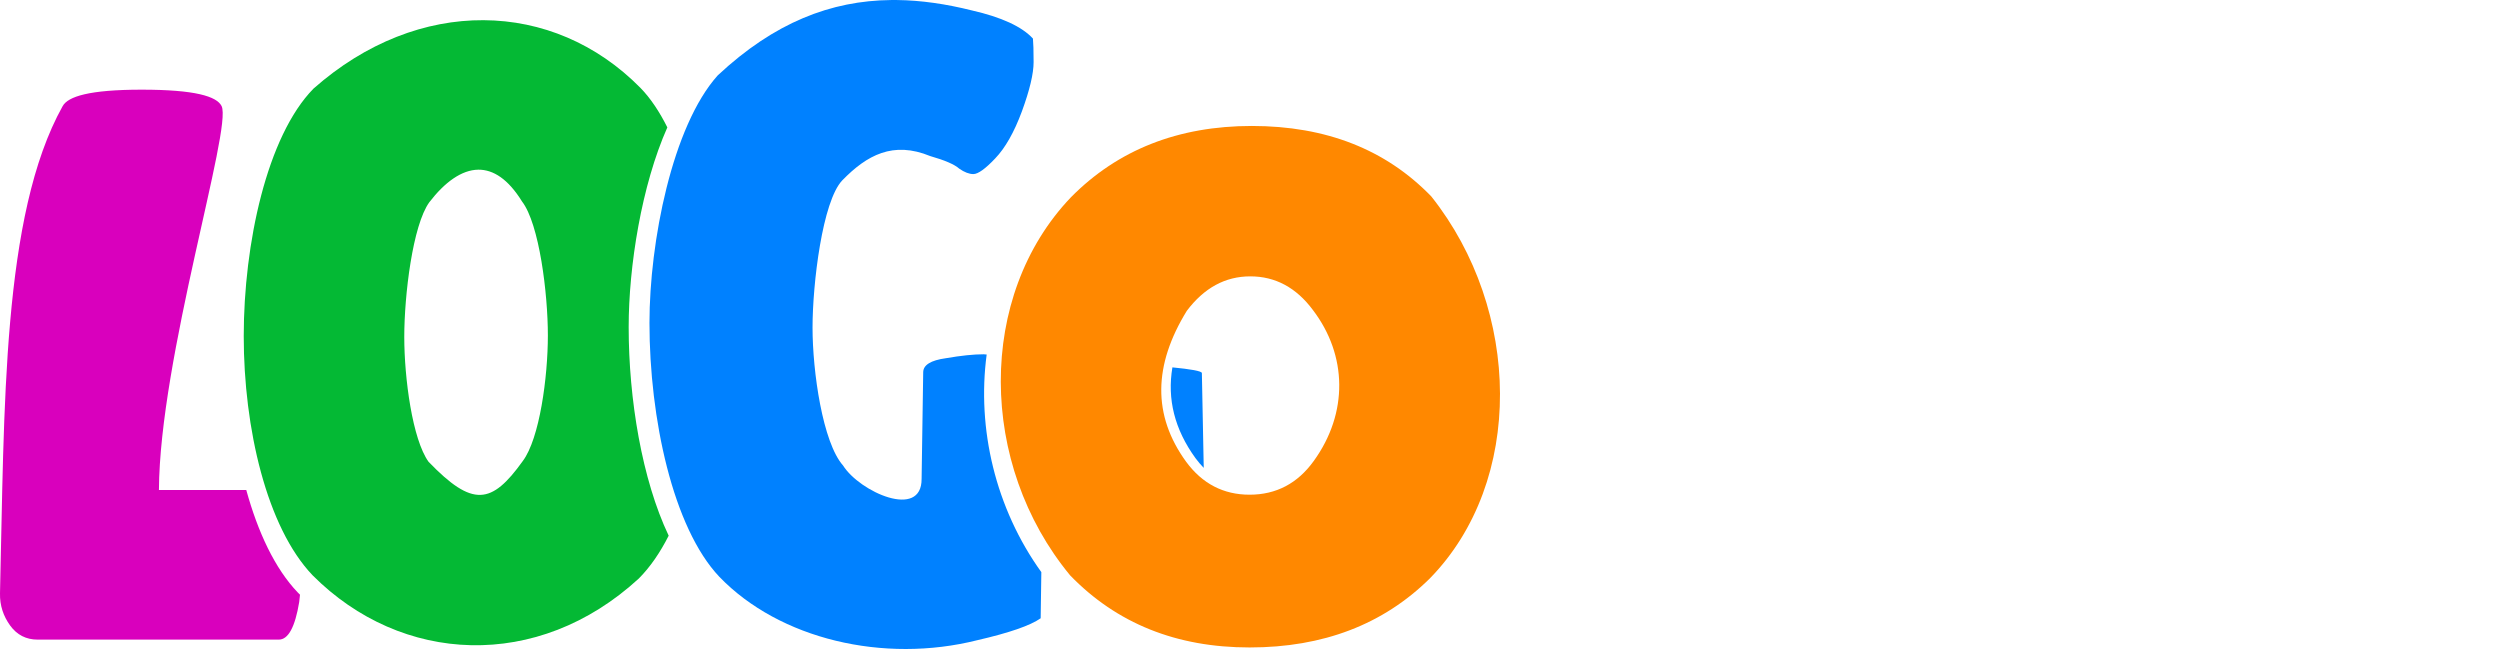 <?xml version="1.0" standalone="no"?>
<!DOCTYPE svg PUBLIC "-//W3C//DTD SVG 1.1//EN" "http://www.w3.org/Graphics/SVG/1.1/DTD/svg11.dtd">
<!--Generator: Xara Designer (www.xara.com), SVG filter version: 6.7.0.0-->
<svg fill="none" fill-rule="evenodd" stroke="black" stroke-width="0.501" stroke-linejoin="bevel" stroke-miterlimit="10" font-family="Times New Roman" font-size="16" style="font-variant-ligatures:none" xmlns:xlink="http://www.w3.org/1999/xlink" xmlns="http://www.w3.org/2000/svg" version="1.1" overflow="visible" width="187.499pt" height="48.675pt" viewBox="1255.3 -312.767 187.499 48.675">
 <defs>
	</defs>
 <g id="Layer 1" transform="scale(1 -1)">
  <g id="Group" stroke-linejoin="miter" stroke-linecap="round" stroke="none">
   <path d="M 1255.3,312.767 L 1255.3,264.092 L 1442.8,264.092 L 1442.8,312.767 L 1255.3,312.767 Z" stroke-width="1.415" marker-start="none" marker-end="none"/>
   <g id="Group_1" fill-rule="nonzero" stroke-width="2.192">
    <g id="Group_2">
     <path d="M 1265.93,306.042 C 1261.98,306.042 1260.4,305.527 1260,304.809 C 1255.43,296.618 1255.64,282.082 1255.3,268.263 C 1255.28,267.362 1255.55,266.559 1256.06,265.854 C 1256.57,265.151 1257.26,264.796 1258.12,264.796 L 1276.21,264.796 C 1276.92,264.796 1277.43,265.737 1277.74,267.614 C 1277.76,267.801 1277.78,267.984 1277.8,268.165 C 1277.75,268.218 1277.69,268.27 1277.64,268.323 C 1275.92,270.116 1274.64,272.862 1273.77,276.018 L 1267.22,276.018 C 1267.27,285.903 1272.74,303.185 1271.92,304.809 C 1271.56,305.542 1269.93,306.042 1265.93,306.042 Z" fill="#d900bd" marker-start="none" marker-end="none"/>
     <path d="M 1291.57,311.253 C 1287.24,311.278 1282.75,309.601 1278.81,306.119 C 1275.32,302.556 1273.58,294.486 1273.58,287.554 C 1273.58,280.66 1275.3,273.219 1278.75,269.614 C 1285.41,262.935 1295.62,262.407 1303.21,269.378 C 1304.06,270.231 1304.81,271.325 1305.45,272.591 C 1303.45,276.799 1302.45,282.829 1302.45,288.232 C 1302.45,292.808 1303.42,298.874 1305.35,303.213 C 1304.76,304.39 1304.09,305.401 1303.33,306.179 C 1300.05,309.504 1295.9,311.229 1291.57,311.253 Z M 1291.18,300.041 C 1292.3,300.048 1293.41,299.337 1294.45,297.659 C 1295.75,295.974 1296.39,290.746 1296.39,287.612 C 1296.39,284.479 1295.77,279.876 1294.51,278.191 C 1292.17,274.925 1290.75,274.702 1287.44,278.135 C 1286.23,279.817 1285.62,284.401 1285.62,287.495 C 1285.62,290.628 1286.25,295.877 1287.5,297.601 C 1288.65,299.097 1289.92,300.029 1291.18,300.041 Z" fill="#04b934" marker-start="none" marker-end="none"/>
     <path d="M 1322.13,312.765 C 1317.63,312.717 1313.38,311.088 1309.13,307.113 C 1305.72,303.312 1304.01,294.617 1304.01,288.546 C 1304.01,281.417 1305.76,273.192 1309.25,269.508 C 1313.76,264.829 1321.57,262.985 1328.6,264.753 C 1330.98,265.301 1332.57,265.848 1333.35,266.397 L 1333.4,269.856 C 1329.95,274.655 1328.56,280.628 1329.3,286.178 L 1329.07,286.196 C 1328.32,286.196 1327.38,286.098 1326.24,285.901 C 1325.11,285.745 1324.54,285.393 1324.54,284.845 L 1324.42,276.856 C 1324.44,273.784 1319.78,275.871 1318.53,277.852 C 1317,279.577 1316.24,284.903 1316.24,288.194 C 1316.24,291.484 1316.98,297.674 1318.47,299.24 C 1320.32,301.138 1322.28,302.207 1325.07,301.06 C 1326.16,300.749 1326.89,300.435 1327.24,300.12 C 1327.63,299.847 1327.99,299.711 1328.3,299.711 C 1328.65,299.711 1329.2,300.103 1329.94,300.886 C 1330.69,301.667 1331.36,302.844 1331.94,304.409 C 1332.53,306.017 1332.82,307.25 1332.82,308.111 C 1332.82,308.973 1332.8,309.561 1332.77,309.875 C 1331.94,310.775 1330.41,311.479 1328.18,311.988 C 1326.26,312.468 1324.39,312.744 1322.57,312.765 C 1322.42,312.768 1322.28,312.768 1322.13,312.765 Z M 1343.23,285.214 C 1342.83,282.838 1343.39,280.573 1344.96,278.407 C 1345.16,278.142 1345.36,277.897 1345.58,277.677 L 1345.44,284.786 C 1345.44,284.942 1344.55,285.085 1343.23,285.214 Z" fill="#0081ff" marker-start="none" marker-end="none"/>
     <path d="M 1349.02,264.208 C 1343.53,264.208 1339.05,266.012 1335.56,269.614 C 1328.68,277.942 1328.55,290.564 1335.62,297.972 C 1339.14,301.536 1343.67,303.32 1349.19,303.32 C 1354.75,303.32 1359.24,301.557 1362.65,298.031 C 1369.41,289.513 1369.66,276.659 1362.53,269.378 C 1359.04,265.934 1354.54,264.208 1349.02,264.208 Z M 1349.07,292.04 C 1347.19,292.04 1345.61,291.176 1344.31,289.453 C 1341.81,285.39 1341.72,281.632 1344.26,278.135 C 1345.47,276.489 1347.06,275.665 1349.02,275.665 C 1351.01,275.665 1352.62,276.509 1353.83,278.193 C 1356.43,281.788 1356.35,286.123 1353.77,289.513 C 1352.52,291.197 1350.95,292.04 1349.07,292.04 Z" fill="#ff8800" marker-start="none" marker-end="none"/>
    </g>
   </g>
  </g>
 </g>
</svg>
